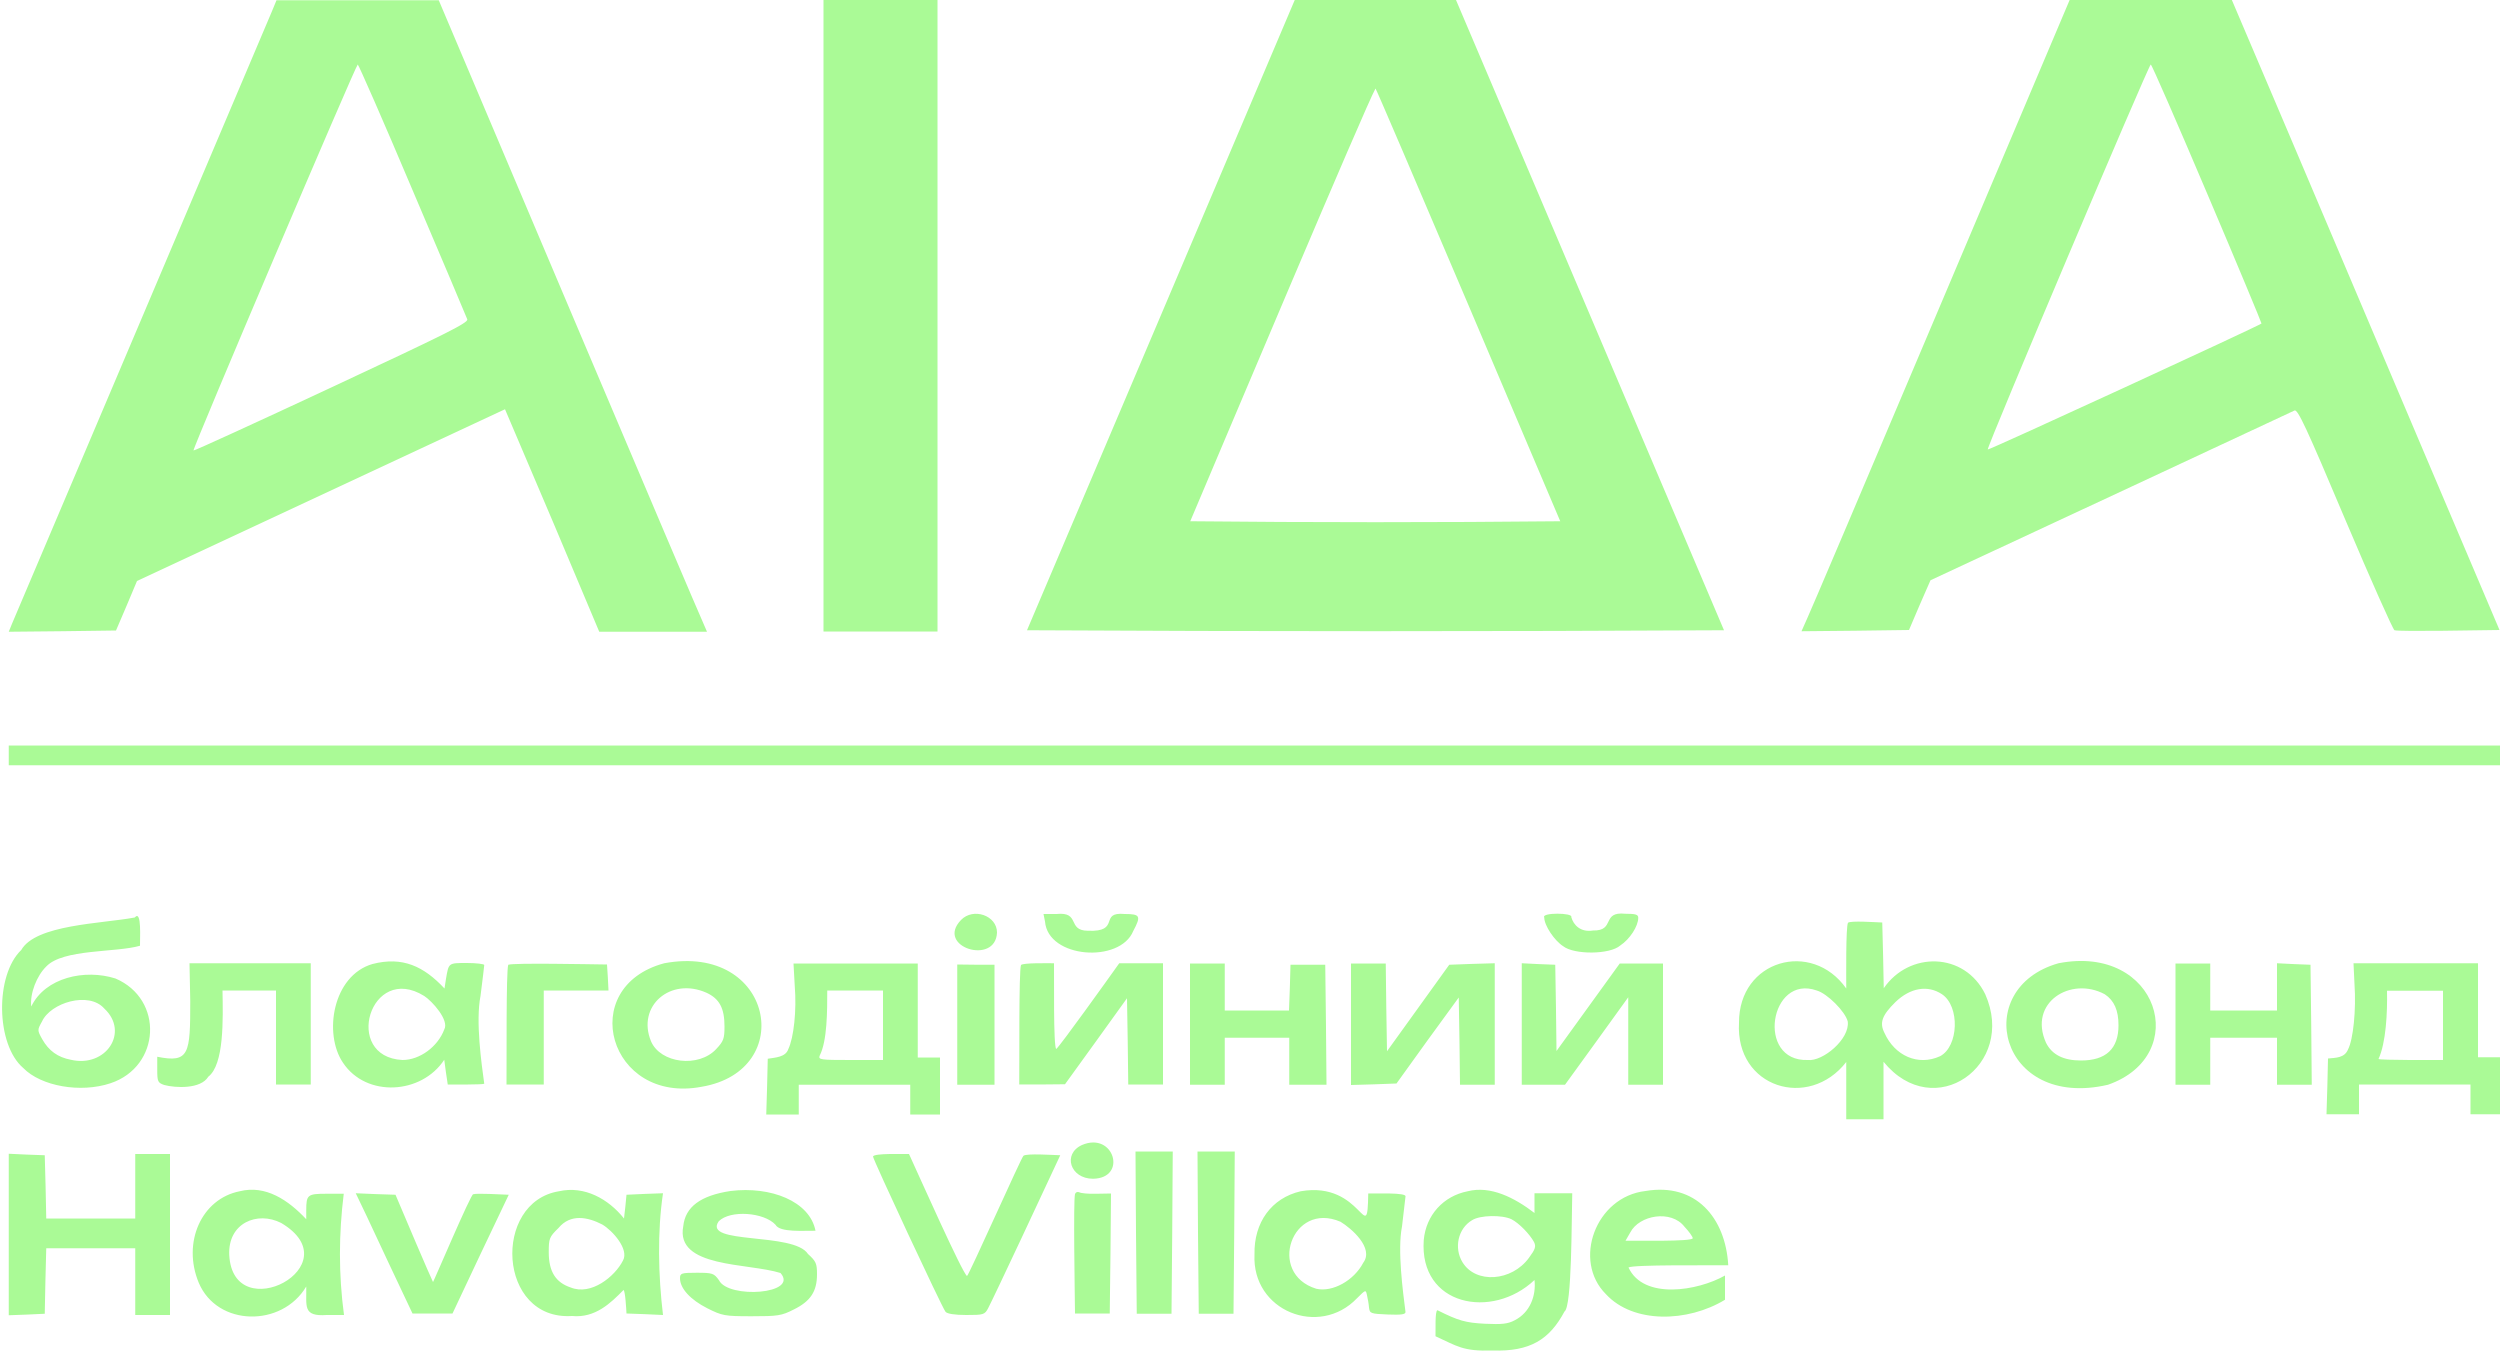 <svg version="1.1" id="Слой_1" xmlns="http://www.w3.org/2000/svg" x="0" y="0" viewBox="0 0 100 54.2" xml:space="preserve"><style>.st0{fill:#aafa96}</style><path class="st0" d="M108.7 5465.3c-1.9-4.5-100.8-237.6-103.9-244.8l-1.3-3.2c10.7.1 32.2.3 42.9.5 2.1 4.9 6.4 14.9 8.4 19.8 36.7 17.1 110.5 51.6 147.2 68.7 12-28 28-65.8 37.7-89h43.1c-8 18-85.7 201.8-107.3 252.6h-64.9l-1.9-4.6zM165 5394c11.7-27.5 21.6-50.8 21.9-51.7.6-1.4-9.3-6.2-54.2-27.2-30.2-14.1-55.1-25.5-55.3-25.3-.5.6 65 154.4 65.7 154.4.3 0 10.2-22.5 21.9-50.2zm164.4-50.3v-126.3H375V5470h-45.6v-126.3zm135 .3-53.6-126.1c88.3-.5 190.6-.5 278.8 0-26.7 62.8-80.5 189.3-107.2 252.1h-64.5l-53.5-126zm123 3.9 36.7-86.4c-46.8-.5-101.1-.5-148 0 13.1 30.9 70.3 166.5 74.1 173.1.3-.2 17-39.3 37.2-86.7zm189.2 1.1c-30.9-72.8-51.2-121-56-131.5 10.7.1 32.3.3 43 .5 2.1 5 6.4 15 8.6 19.9 26.9 12.5 138.2 64.4 145.6 67.9 1.3.6 4.8-6.9 20.2-43.4 10.3-24.3 19.2-44.3 19.8-44.5 2.6-.6 34 0 42 .1-31.9 74.9-83.2 196.2-107.1 252.1h-64.8L776.6 5349zm106.3 43.5c12.1-28.4 21.8-51.8 21.7-51.9-1.1-1-109.2-50.8-109.5-50.4-.6.6 64.4 154 65.2 154 .4 0 10.5-23.2 22.6-51.7zM3.5 5167.9v-4H1000v7.9H3.5v-3.9zm380.9-65.9c-10.4-10.8 13.9-18.3 14.4-5 0 6.8-9.5 10.1-14.4 5zm33.6-.6c1.2-14.8 30-16.8 35.3-3.8 3.2 6 2.8 6.8-3.4 6.8-10.6 1-1.3-7.3-14.8-6.7-8.4.1-2.8 7.7-12.5 6.7h-5.2l.6-3zm199.7 1.6c0-3.2 4.1-9.3 7.6-11.5 4.3-3.4 18.6-3.4 22.8.3 3.8 2.5 7.2 7.7 7.2 11.1 0 1.3-1.1 1.6-5.2 1.6-9.7 1-3.8-6.9-12.9-6.7-4.9-.8-7.8 2.1-8.7 5.4.9 1.7-12.1 1.9-10.8-.2zm-563.8 0c-13.4-2.5-39.6-2.8-45.4-13-10.5-10-10.2-37.8.8-47.2 7.1-7.3 22.9-10.1 34.9-6.1 20.1 6.7 21.4 33.6 2 41.9-12.3 3.9-28.1.4-33.7-11.2-.6 5.2 2.2 12.3 6 16 6.7 7.1 27.8 5.5 37.5 8.3-.1 2.2.8 14.7-2.1 11.3zm-12.2-36.4c10.2-9.5.6-23.8-13.4-20.5-5.2 1-8.8 3.6-11.4 8.2-2 3.6-2 3.7-.1 7.1 3.4 7.5 18.7 12.2 24.9 5.2zm697.5 34.3c-.9-1.6-.7-21.3-.7-26.3-13.8 19.6-43 11.4-42.9-13.7-1.5-26 27.9-35 42.9-15.7v-22.9h14.9v23c20.2-24.8 53.3-1.4 40.7 27-8.3 17-30.5 17.2-40.6 2.4-.1 6.6-.4 19.8-.6 26.3-2.9.1-12.6.8-13.7-.1zm-12.5-27.1c4.2-1.2 11.4-8.4 12.4-12.4.9-7-10-16.1-16-15.4-20.8-.7-15.2 34.5 3.6 27.8zm50.1-1.5c7.2-4.8 6.7-20.9-.8-24.8-8.8-4-18.1.2-22.2 9.3-2.1 4.1-1 7.1 4.4 12.4 5.9 5.7 12.9 6.9 18.6 3.1zM149 5084.4c-15.9-4.6-19.7-27.9-11.8-39.5 9.3-14 31.4-12.7 40.5 1.2.3-2.5 1-7.4 1.4-9.9 2.6 0 14-.1 14.6.3-1.1 8-3.5 25-1.5 35.1.8 6.4 1.5 12 1.5 12.4 0 .4-3.2.8-6.9.8-7.5 0-7.3.1-8.4-6.3l-.6-3.9c-8.3 8.9-16.8 12.9-28.8 9.8zm20.7-12.8c3.1-2 10.1-9.7 8-13.4-2.6-6.9-9.8-12.2-16.7-12.2-24.1 1.2-13 39.1 8.7 25.6zm96 13.1c-35.4-9.5-22.2-56.5 15-49.4 38.3 6.5 28.5 57.5-15 49.4zm16.9-11.8c5.2-2.4 7.2-6.2 7.2-13.5 0-4.9-.4-5.9-3.3-9-7-7.6-22.3-5.8-26.1 3.1-5.8 14.1 7.8 25.8 22.2 19.4z" transform="matrix(.1 0 0 -.1 0 547)"/><path class="st0" d="M823.4 5084.7c-35.4-10-23.7-58.7 19.8-48.6 33.7 11.8 20.2 56.4-19.8 48.6zm18.5-12.4c3.8-2.5 5.5-6.5 5.5-12.4 0-9.4-5-14.1-15-14.1-7 0-11.6 2.3-14 7.1-7.2 16.1 9.9 26.7 23.5 19.4zm-765.8-2.7c0-21.1-.3-24.9-13.2-22.3v-5.2c0-4.7.2-5.2 2.8-6.1 4.5-1.2 14.6-1.7 17.6 3.3 6.4 4.9 5.9 23.1 5.7 34.5h21.4v-37.6h13.9v48.5H75.8l.3-15.1zm127.2 14.5c-.9-2.6-.6-39-.7-47.9h14.9v37.6h25.9c-.1 2.6-.4 7.8-.6 10.4-7.5.1-37.2.7-39.5-.1zm114.6-8.5c.8-9.8-.4-20.7-2.6-25.3-1.1-3.2-5.2-3.3-8.2-3.8-.1-5.6-.4-16.7-.6-22.3h13v11.9h44.6v-11.9H376v22.8h-8.9v37.6h-49.7l.5-9zm35.3-15.7V5046h-13c-12 0-13 .1-12.3 1.8 3 5.9 3 17.8 3 26h22.3v-13.9zm29.7.3v-24.1h14.9v48c-3.7 0-11.2 0-14.9.1v-24zm25.5 23.8c-.9-2.4-.6-39-.7-47.8 4.6 0 13.8 0 18.3.1 6.2 8.5 18.6 25.8 24.8 34.4.2-8.6.4-25.9.5-34.5h13.9v48.5h-17.5c-4.7-6.6-23.3-32.6-25.2-34.3-1.2.8-.8 28.4-.9 34.3-2.8 0-12.3.2-13.2-.7zm67.6-23.6v-24.3h13.9v18.8h25.8v-18.8h14.9c-.1 12-.3 36.1-.5 48h-13.9c-.1-4.6-.4-13.8-.6-18.3h-25.7v18.8H476v-24.2zm64.4 0V5036c4.5.1 13.7.4 18.2.6 6.1 8.6 18.6 25.8 24.9 34.4.2-8.7.4-26.2.5-34.9h13.9v48.6c-4.5-.1-13.7-.4-18.2-.6-6.2-8.6-18.7-26-24.9-34.6-.2 8.7-.4 26.3-.5 35.1h-13.9v-24.2zm68.3 0v-24.3H626c6.3 8.7 19 26.2 25.3 35v-35h13.9v48.5h-17.3c-6.3-8.7-19-26.3-25.3-35-.1 8.6-.3 25.9-.5 34.5-3.3.1-10 .4-13.4.6v-24.3zm261.5 0v-24.3h13.9v18.8h26.7v-18.8h13.9c-.1 12-.3 36.1-.5 48-3.3.1-10 .4-13.4.6v-18.9h-26.7v18.8h-13.9v-24.2zm71.6 15.9c.7-10.2-.5-22.1-2.6-26.1-1.4-3.4-4.9-3.3-8-3.6-.1-5.6-.4-16.7-.6-22.3h13v11.9h44.6v-11.9h11.9v22.8h-8.9v37.6h-49.8l.4-8.4zm35.4-16.4V5046c-4.6 0-24.7-.1-25.8.4 3 6.5 3.6 18.6 3.4 27.3h22.4v-13.8zM432.8 5012c-7.9-3.6-4.7-13.5 4.4-13.5 13.9.2 8.4 19-4.4 13.5zm21.6-35 .3-32.5h13.9c.2 16.2.4 48.7.5 64.9h-14.9l.2-32.4zm24.8 0 .3-32.5h13.9c.2 16.2.4 48.7.5 64.9H479l.2-32.4zm-475.7-.8v-32.3c3.6.1 10.8.4 14.4.6.1 6.5.4 19.7.6 26.2h35.6V4944H68v64.4H54.1v-25.8H18.5c-.1 6.3-.4 19-.6 25.3-3.6.1-10.8.4-14.4.6v-32.3zm345.7 31.2c0-1.2 27.6-60.4 29-62.1.6-.8 3.6-1.3 8.3-1.3 6.9 0 7.4.1 8.8 2.8 2.4 4.6 23.1 48.8 28.8 61.1-3.1.1-13.4.8-14.7-.2-.6 0-22-48.2-22.6-48.1-1.9 1.2-19.2 40.1-23.2 48.8-2.5-.1-13.9.4-14.4-1zm-253.3-13.9c-15.3-3-23.1-20.5-16.4-36.6 7.4-17.6 33.3-17.9 43-1.5.2-7.8-1.6-12.1 8.2-11.4h6.9c-2.2 16.4-2.1 32.4-.1 48.5h-6.9c-7.6 0-8.1-.4-8.1-6.6v-3.6c-7.2 7.7-16.3 13.8-26.6 11.2zm16.6-12.7c28.7-17.1-19.3-42.2-20.8-12.8-.6 12.8 11.2 17.7 20.8 12.8zm111.1 12.7c-26.7-4.3-24.6-51.8 5.2-49.9 9.3-.9 15.5 5.2 20.6 10.4.7-.3 1.1-7.6 1.2-9.4 3.6-.1 10.9-.4 14.6-.6-1.9 15.9-2.3 33.2 0 48.7-3.6-.1-10.9-.4-14.6-.6-.2-2.4-.7-7.1-1-9.5-6.2 7.8-15.8 13.2-26 10.9zm17.3-13.3c4.1-2.4 10.8-9.9 8.3-14.4-3.3-6.5-12.8-14.1-20.9-10.8-6 2-8.8 6.3-8.8 14.1 0 5.5.2 6.1 3.9 9.7 4.8 5.8 11.7 4.4 17.5 1.4zm51.3 13.4c-11.9-1.8-18.1-6.3-18.9-14.1-3.2-16.7 25.9-14.6 38.9-18.7 7.5-8.5-20.9-10.4-24.6-2.9-2 2.8-2.6 3-8.9 3-6.2 0-6.7-.2-6.7-2.2 0-4.1 4.2-8.6 10.9-12 6-3 6.9-3.2 17.8-3.2 10.4 0 11.9.2 16.8 2.7 6.7 3.3 9.3 7.2 9.3 14.1 0 4.3-.4 5.2-3.6 8.1-5.7 8.9-42.4 3.6-35.7 13.1 4.6 4.6 18.1 3.6 22.7-1.4 1.7-3.2 11.5-2.3 16-2.4-2.3 11.8-17.9 17.9-34 15.9zm228.1-.1c-11.7-2.7-18.8-12.5-18.5-25.3-1.1-22.6 25.9-33.3 41-17.5 3.5 3.5 3.5 3.5 4 1.2.3-1.3.7-3.5.8-4.9.3-2.4.6-2.5 7.5-2.8 5.3-.2 7.1 0 7.1 1-1 7.9-3.3 24.8-1.4 34.2.7 5.9 1.3 11.3 1.4 12 .5 1.7-12.2 1.1-14.9 1.2-.4-22.4-2.1 5.2-27 .9zm15.9-12.2c4.3-2.6 13.5-10.5 9.1-16.4-3.7-7.1-12.3-11.9-18.8-10.4-19.8 6.1-9.8 35.2 9.7 26.8zm50.9 12.2c-9.8-1.9-16.7-9.6-17.6-19.5-1.9-26.4 27.4-32 44.3-16 .7-6.3-1.8-13-7.9-16.1-2.8-1.5-5.2-1.7-11.9-1.4-7.8.4-10.6 1.2-19 5.4-1.1 0-.7-8.6-.8-10.4 8.6-3.9 10.9-6.1 22.8-5.7 15.1-.5 22.8 4.4 28.8 15.6 3 1.9 2.8 36.8 3.1 47.3h-15.1v-7.9c-8.1 6.2-17.6 11-26.7 8.7zm17.5-11.2c3.1-1.6 7.3-6 9-9.1.9-1.8.5-2.9-2-6.3-6.9-9.5-21.3-10.5-26.6-1.8-3.5 5.7-1.8 13.5 3.8 16.8 3.2 2.1 12.1 2.2 15.8.4zm53.6 11.3c-20-2.3-29.3-27.9-15.8-41.3 10.9-11.8 32.6-11.3 47.6-2.2v9.7c-10.9-6.2-32.6-9.8-38.6 3.2 1.6 1.2 32.7.8 39.9.9-1.1 19.1-13.1 33.1-33.1 29.7zm15.6-14.3c1.8-1.9 3.3-4 3.3-4.6-.3-1.4-22.3-.9-26.9-1l1.9 3.3c3.6 7 16.4 9.2 21.7 2.3zM430 4992.4c-.7-3-.1-38.6 0-47.8h13.9c.2 12 .4 36.1.5 48l-5.8-.1c-3.3-.1-6.3.2-6.9.6-.8.3-1.4 0-1.7-.7zm-283.3-8.9c4.1-8.9 13.2-28.1 18.3-38.9h16c5.6 11.9 16.8 35.7 22.5 47.5-3.1.1-12.7.7-14.2.2-.7.8-16.1-35.6-16.1-35.1-.9 1.7-12.3 28.4-15 34.9-4 .1-12 .4-15.9.6l4.4-9.2z" transform="matrix(.1 0 0 -.1 0 547)"/></svg>
